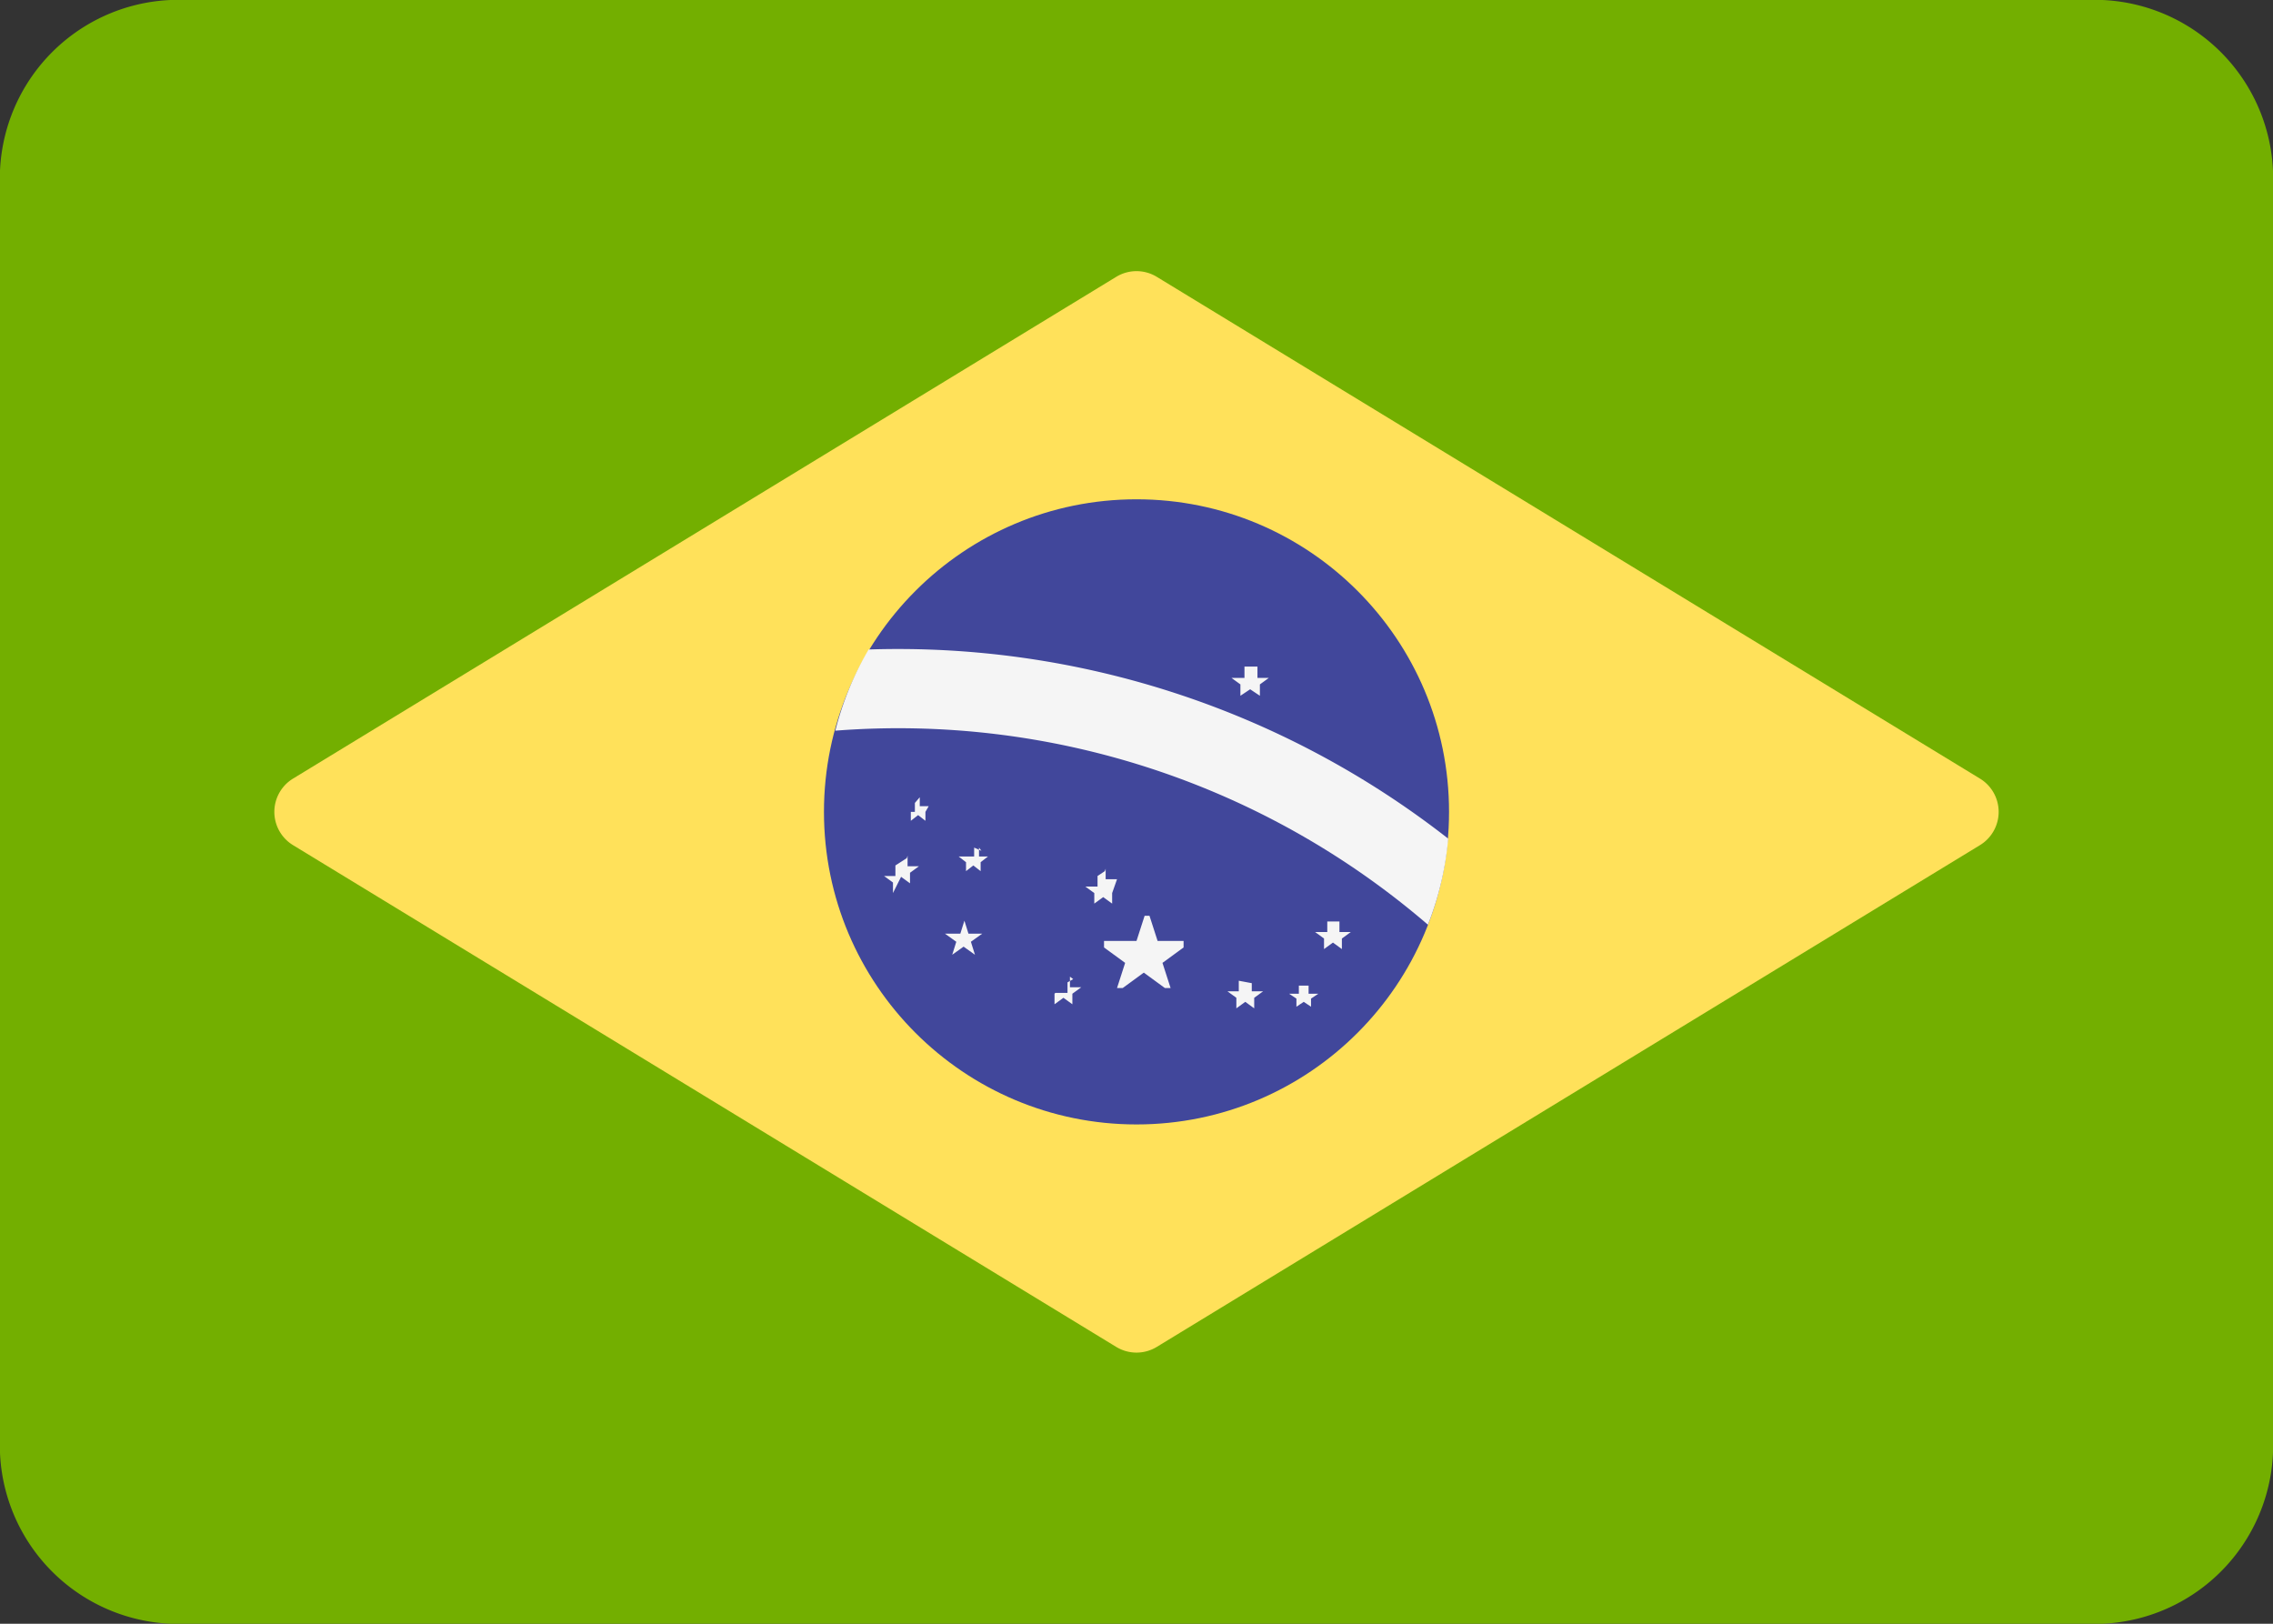 <svg xmlns="http://www.w3.org/2000/svg" viewBox="0 0 28 20" width="28px" height="20px"><rect x="0" y="0" width="28" height="20" fill="#333333" stroke="none"/><path d="M25.9 0H2.1A2.2 2.2 0 0 0 0 2.29v15.42A2.2 2.2 0 0 0 2.1 20h23.8a2.2 2.2 0 0 0 2.1-2.29V2.29A2.2 2.2 0 0 0 25.9 0Z" style="fill:#73af00"/><path d="M13.75 3.41 3.61 9.59a.48.48 0 0 0 0 .82l10.14 6.18a.48.48 0 0 0 .5 0l10.14-6.18a.48.48 0 0 0 0-.82L14.25 3.41a.48.48 0 0 0-.5 0Z" style="fill:#ffe15a"/><circle cx="14" cy="10" r="3.85" style="fill:#41479b"/><path d="M10.7 8a3.82 3.82 0 0 0-.41 1 10 10 0 0 1 7.3 2.39 3.82 3.82 0 0 0 .25-1.06A11 11 0 0 0 10.7 8Zm3.46 3.28.1.31h.32v.08l-.26.19.1.31h-.07l-.26-.19-.26.19h-.07l.1-.31-.26-.19v-.08h.4l.1-.31h.08Zm1.26.8v.13h.14l-.11.08v.13l-.11-.08-.11.08v-.13l-.11-.08h.14v-.13l.16.03Zm-1.8-1.38v.13h.14l-.06.17v.13l-.11-.08-.11.08V11l-.11-.08h.15v-.13l.09-.06Zm-2.44-.16v.13h.14l-.11.08v.13l-.11-.08-.1.2v-.13l-.11-.08h.14v-.13l.14-.09Zm2 1.49v.13h.14l-.11.08v.13l-.11-.08-.11.08v-.13l.01-.01h.15v-.13l.07-.04Zm-1.12-1.59v.11h.11l-.09.07v.11l-.09-.07-.09.07v-.11l-.09-.07H12v-.11l.09.04Zm3.43-2.23v.14h.14l-.11.08v.14l-.12-.08-.12.08v-.14l-.11-.08h.16v-.14Zm-4.16 1.61v.11h.11l-.04.07v.11l-.09-.07-.09.07V10h-.08.13v-.11Zm.55 1.52.05.16h.17l-.14.1.05.16-.14-.1-.14.1.05-.16-.14-.1h.19l.05-.16Zm4.24.8v.1h.12l-.09.06v.1l-.09-.06-.09.06v-.1l-.09-.06H16v-.1Zm.38-.79v.13h.14l-.11.08v.13l-.11-.08-.11.08v-.13l-.11-.08h.15v-.13Z" style="fill:#f5f5f5"/></svg>
